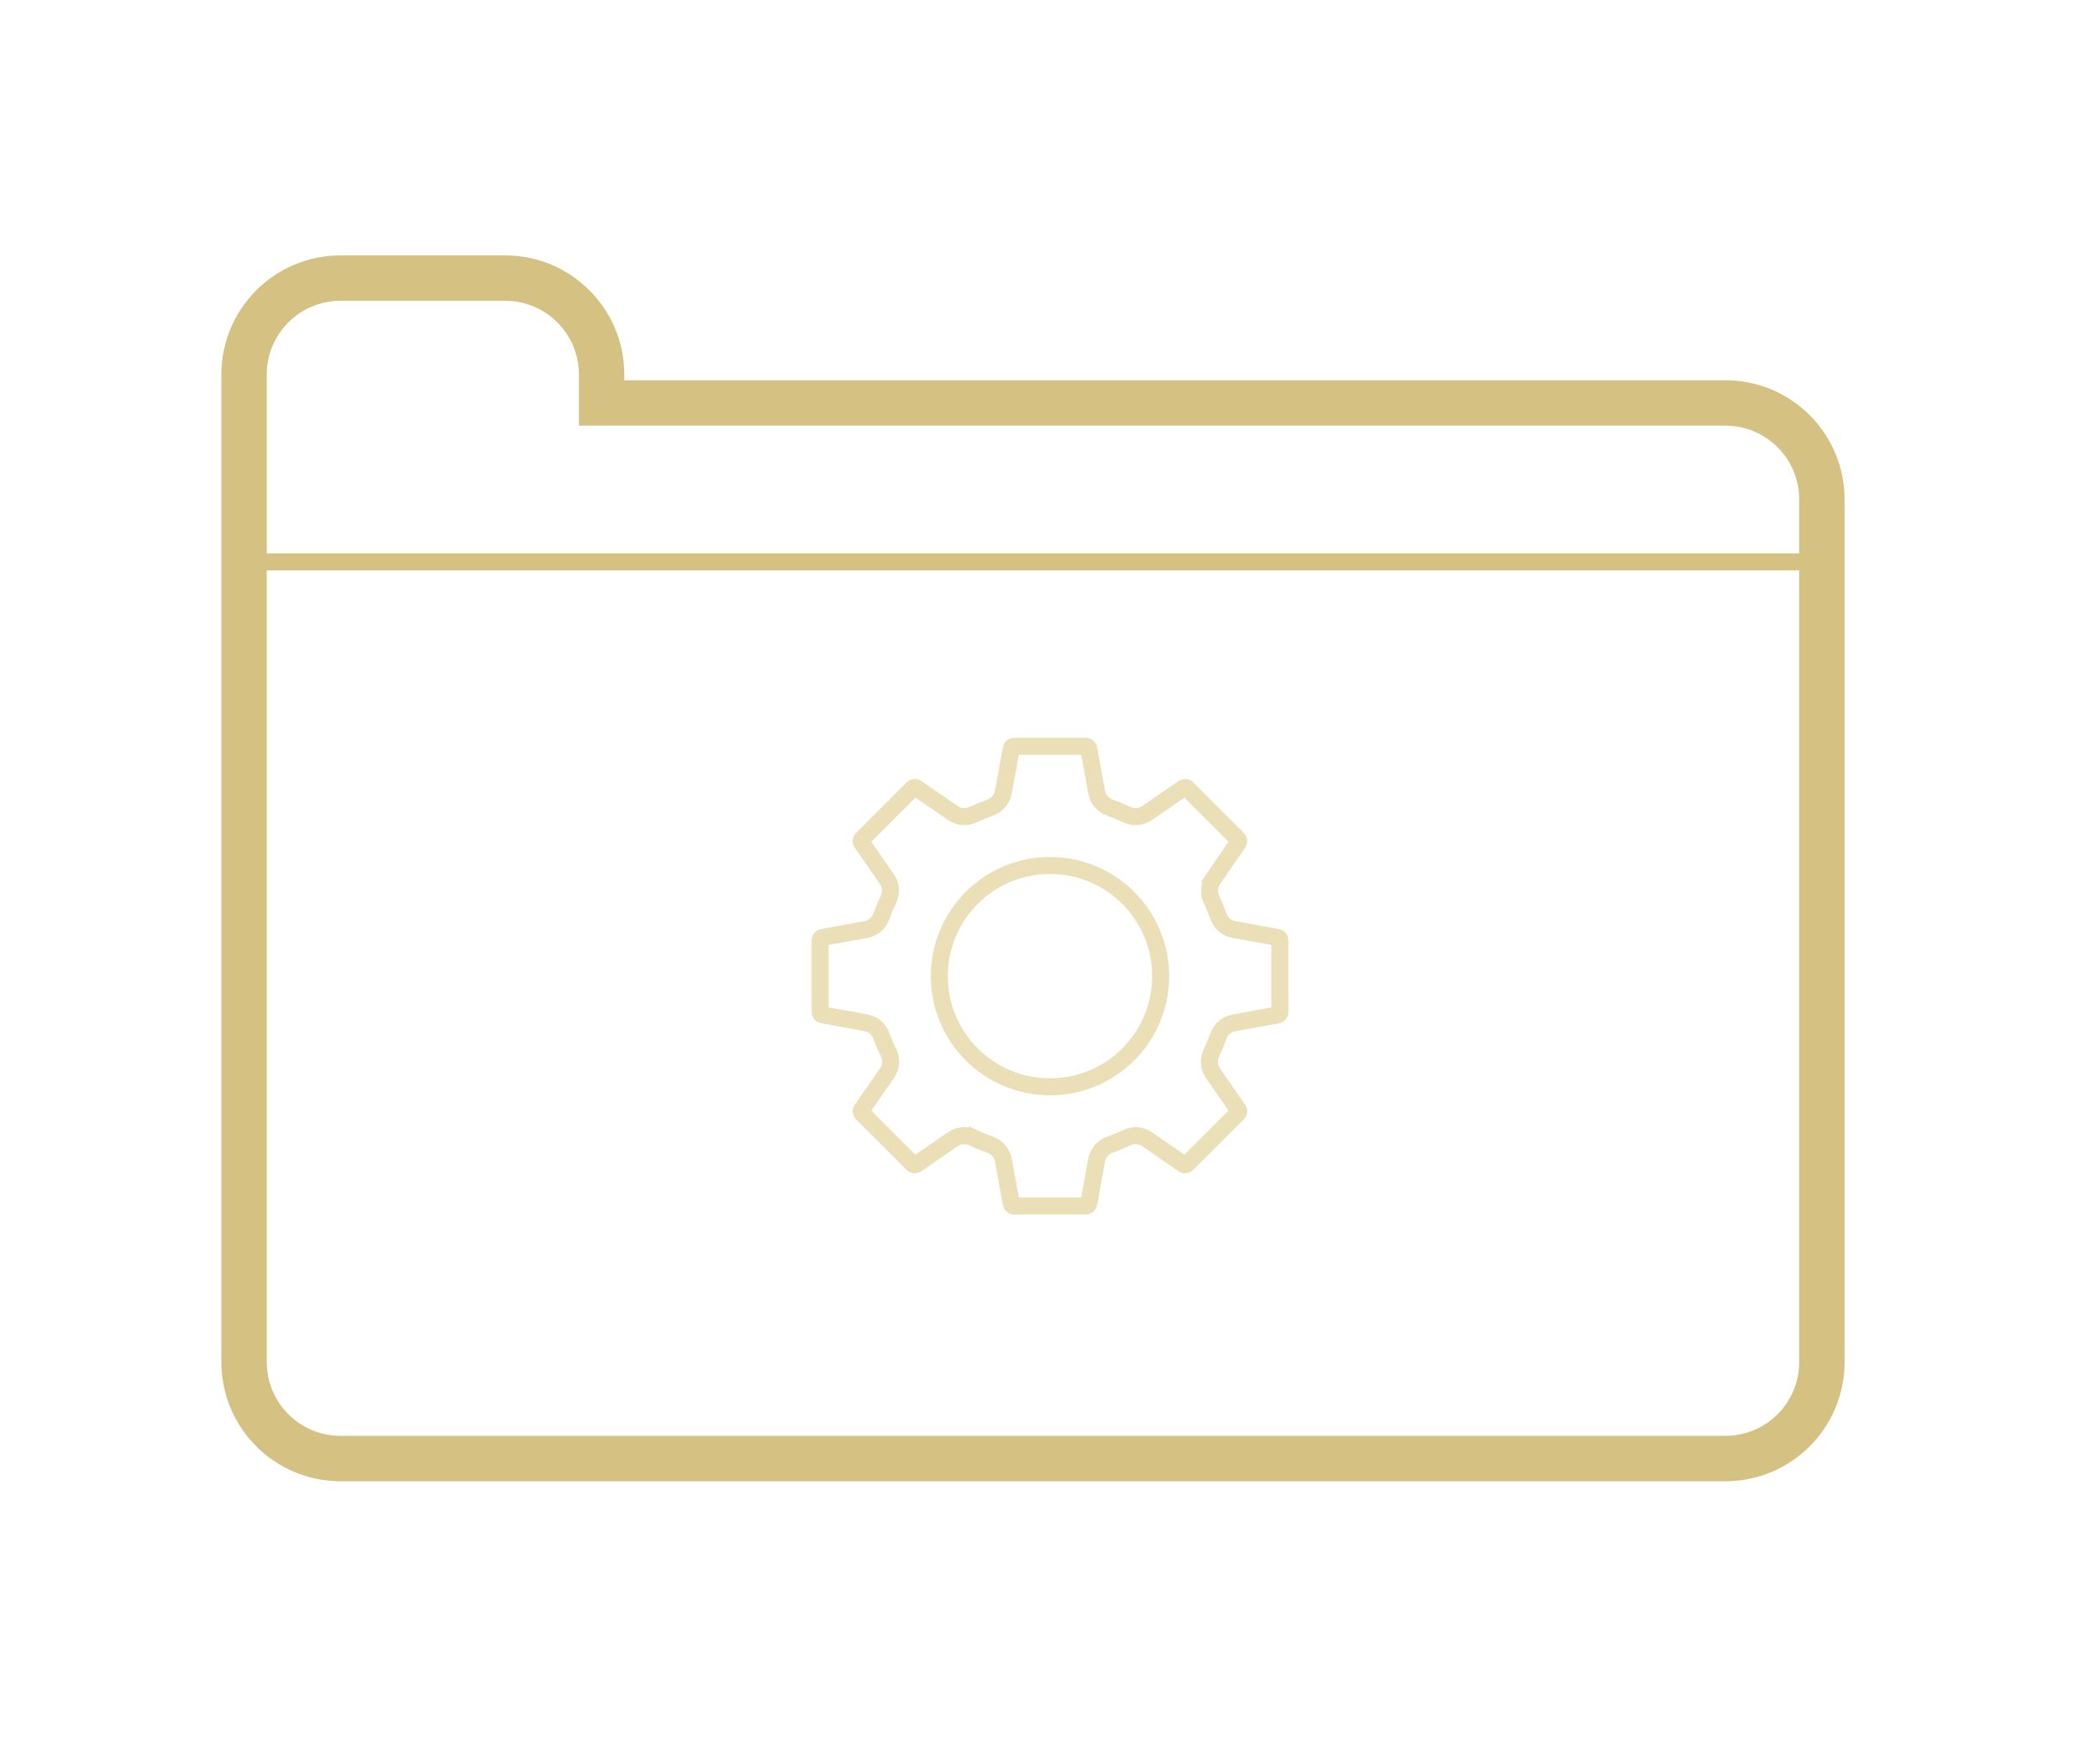 <svg width="370" height="306" viewBox="0 0 370 306" fill="none" xmlns="http://www.w3.org/2000/svg">
<path d="M44 99L320 99" stroke="#D5C283" stroke-width="3" stroke-linecap="round"/>
<path fill-rule="evenodd" clip-rule="evenodd" d="M39 66C39 54.402 48.402 45 60 45H72.968H89C100.598 45 110 54.402 110 66V67H175.238H304C315.598 67 325 76.402 325 88V240C325 251.598 315.598 261 304 261H60C48.402 261 39 251.598 39 240V100V88V66ZM60 53C52.82 53 47 58.82 47 66V88V100V240C47 247.18 52.82 253 60 253H304C311.18 253 317 247.18 317 240V88C317 80.82 311.18 75 304 75H175.238H106H102V71V66C102 58.82 96.18 53 89 53H72.968H60Z" fill="#D5C283"/>
<path d="M213.727 154.941L214.963 155.791L213.727 154.941C212.987 156.017 212.929 157.377 213.46 158.5C213.912 159.455 214.315 160.439 214.672 161.447C215.089 162.628 216.101 163.552 217.391 163.786L225.089 165.179C225.327 165.222 225.5 165.429 225.5 165.671V178.334C225.5 178.576 225.328 178.782 225.09 178.826L217.381 180.244C216.096 180.481 215.092 181.402 214.673 182.571C214.312 183.578 213.899 184.56 213.439 185.52C212.898 186.651 212.96 188.021 213.708 189.099L218.159 195.513C218.297 195.712 218.273 195.981 218.102 196.152L209.149 205.104C208.979 205.275 208.71 205.299 208.512 205.162L202.095 200.732C201.018 199.988 199.652 199.928 198.525 200.466C197.558 200.927 196.565 201.341 195.548 201.703C194.373 202.121 193.449 203.131 193.215 204.42L191.823 212.089C191.779 212.327 191.572 212.5 191.331 212.5H178.67C178.429 212.5 178.222 212.327 178.178 212.089L176.786 204.42C176.552 203.131 175.628 202.12 174.449 201.703C173.421 201.339 172.416 200.926 171.443 200.464L170.799 201.819L171.443 200.464C170.317 199.93 168.952 199.988 167.874 200.732L161.457 205.162C161.259 205.299 160.99 205.275 160.82 205.104L151.871 196.155C151.699 195.984 151.676 195.714 151.814 195.515L156.287 189.104C157.039 188.025 157.104 186.649 156.556 185.513C156.086 184.543 155.663 183.553 155.298 182.541C154.876 181.373 153.871 180.449 152.58 180.215L144.911 178.822C144.673 178.779 144.5 178.572 144.5 178.33V165.67C144.5 165.428 144.673 165.221 144.911 165.178L152.58 163.786C153.869 163.552 154.879 162.628 155.297 161.452C155.659 160.436 156.072 159.445 156.533 158.479C157.071 157.349 157.01 155.979 156.262 154.901L151.811 148.487C151.673 148.289 151.697 148.02 151.868 147.849L160.822 138.895C160.992 138.724 161.26 138.7 161.459 138.836L167.909 143.274C168.985 144.014 170.348 144.073 171.473 143.536C172.44 143.075 173.436 142.66 174.453 142.298C175.628 141.879 176.552 140.87 176.786 139.58L178.178 131.911C178.221 131.673 178.428 131.5 178.67 131.5L191.331 131.5C191.572 131.5 191.779 131.673 191.823 131.911L193.215 139.58C193.449 140.869 194.373 141.879 195.548 142.297C196.565 142.659 197.558 143.073 198.525 143.534C199.652 144.072 201.018 144.012 202.095 143.268L208.512 138.838C208.71 138.701 208.979 138.725 209.149 138.896L218.106 147.853C218.277 148.023 218.302 148.291 218.165 148.49L213.727 154.941ZM204.501 172.001C204.501 161.231 195.77 152.5 185 152.5C174.231 152.5 165.5 161.231 165.5 172.001C165.5 182.77 174.231 191.501 185 191.501C195.77 191.501 204.501 182.771 204.501 172.001Z" stroke="#EBDFB7" stroke-width="3"/>
</svg>
